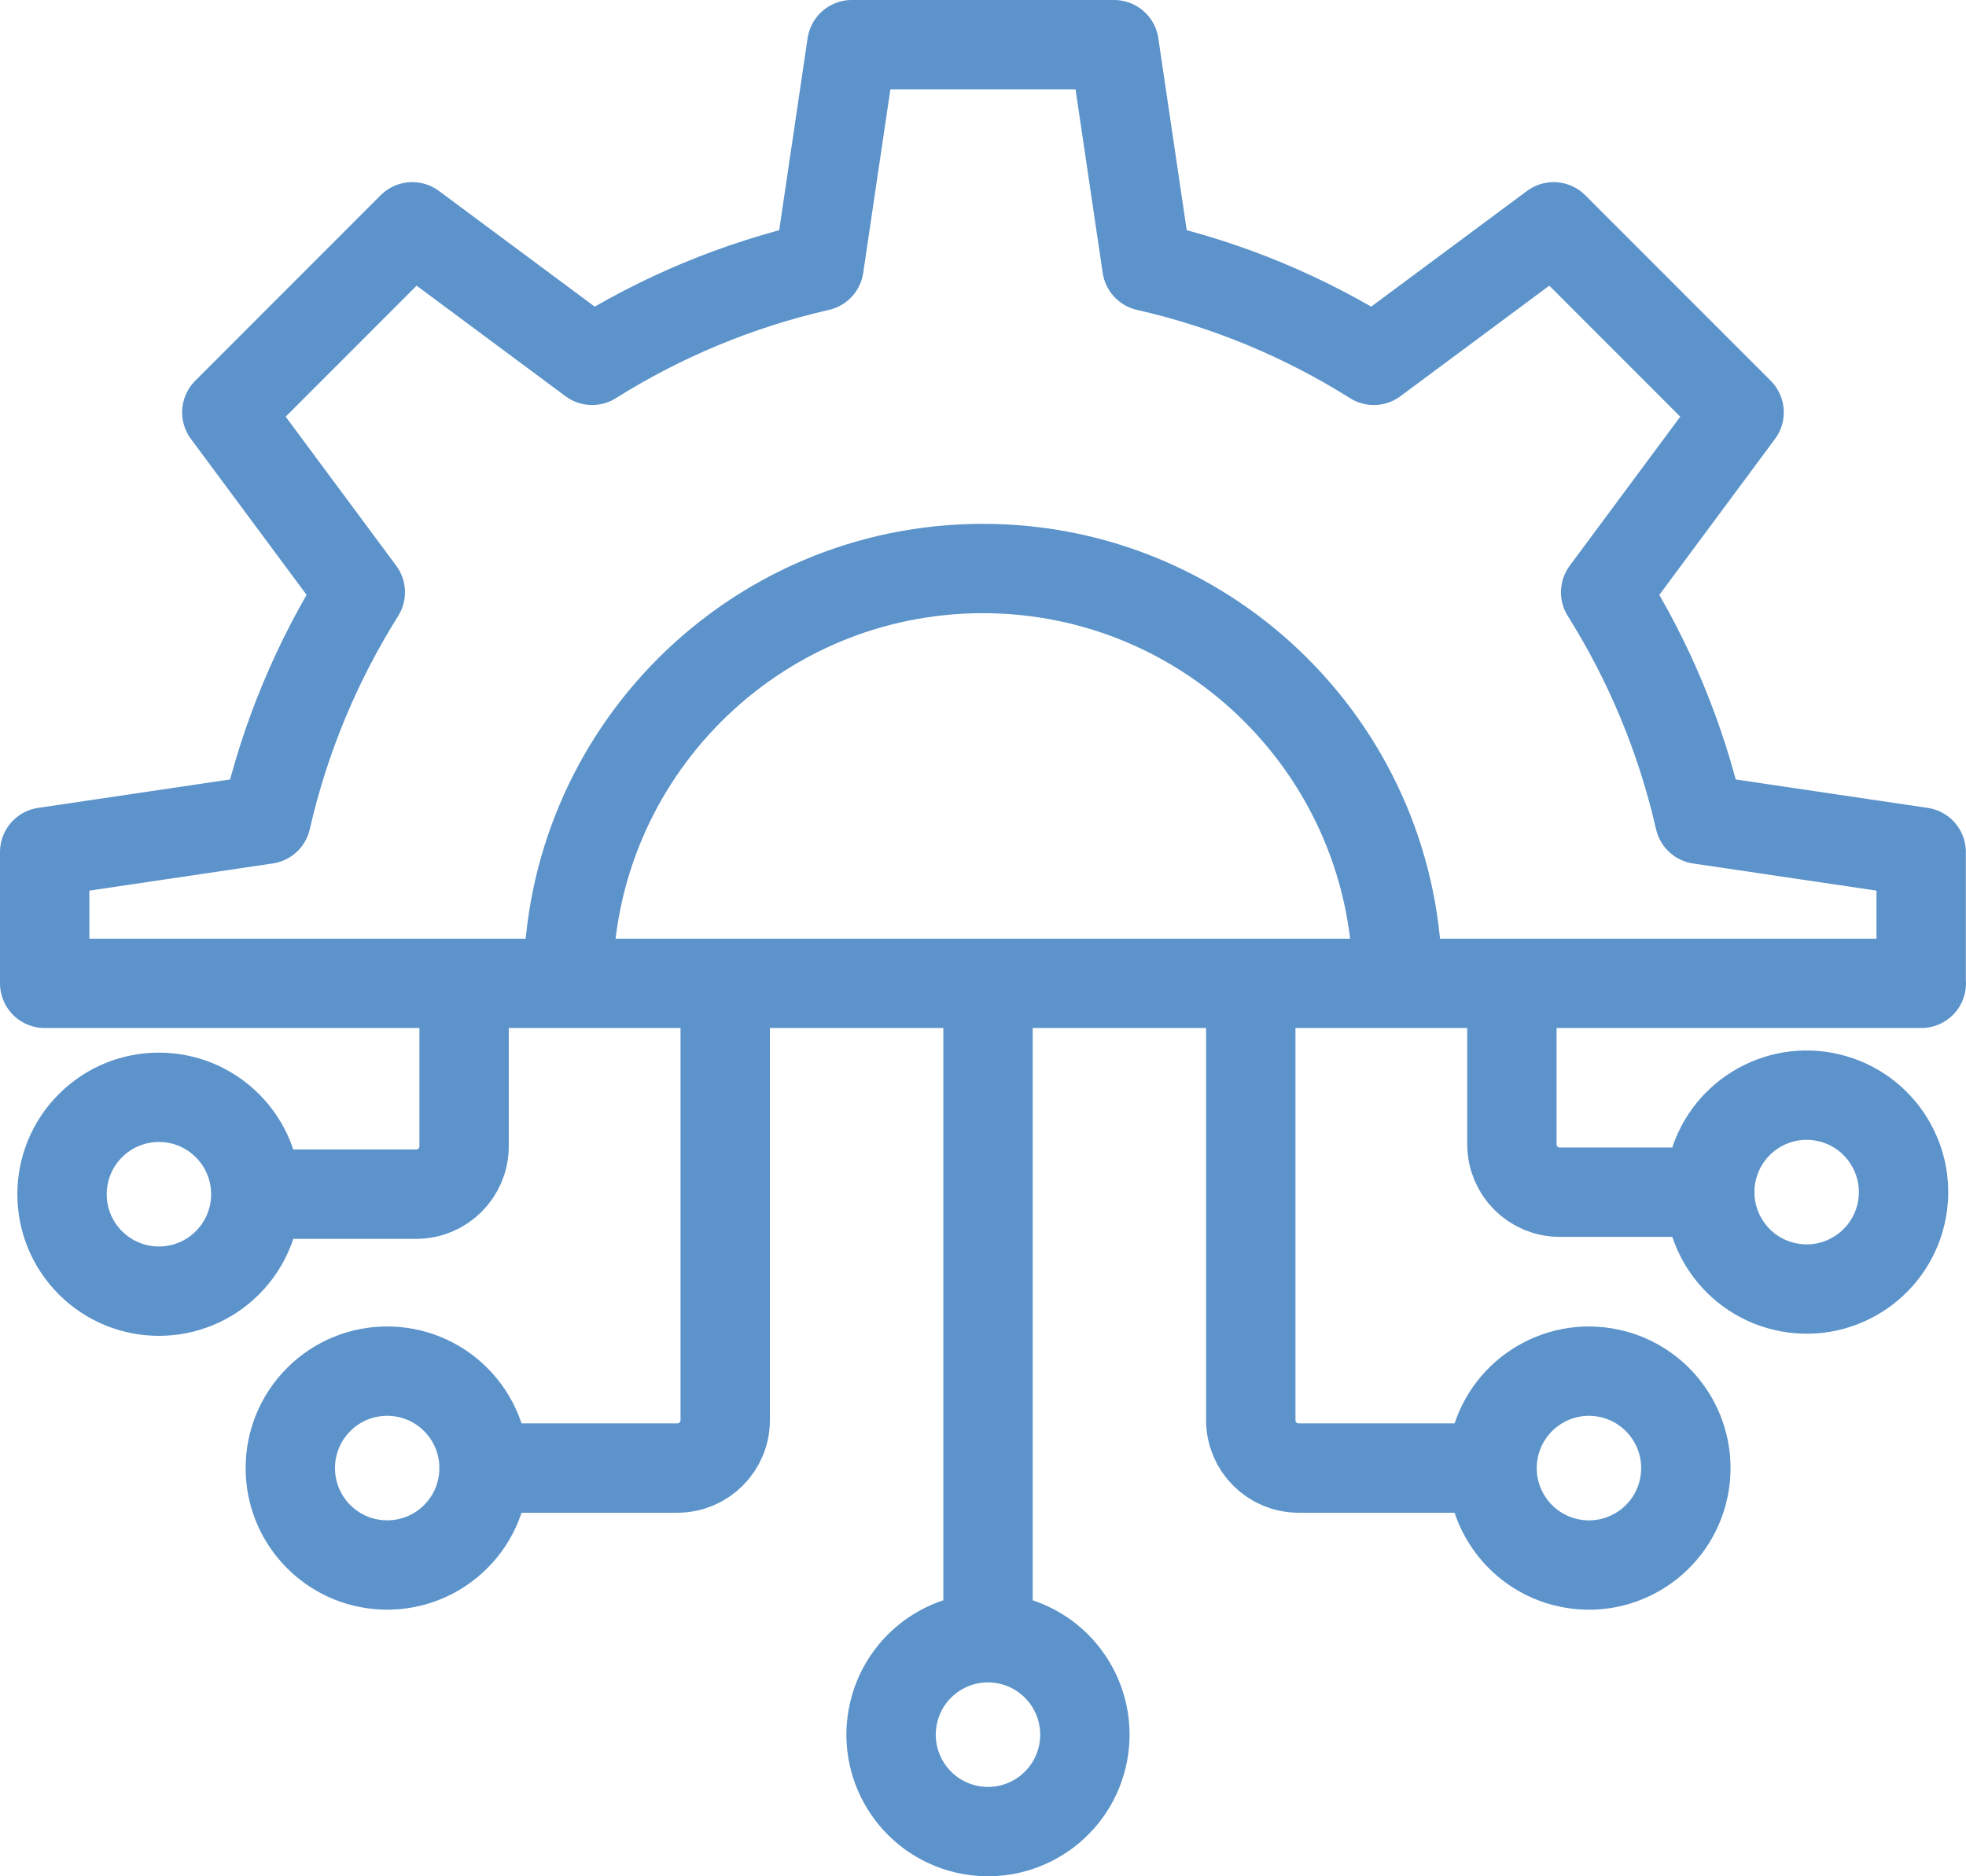 <svg width="88" height="84" viewBox="0 0 88 84" fill="none" xmlns="http://www.w3.org/2000/svg">
<path d="M25.434 44.023C25.434 33.765 33.745 25.452 43.993 25.452C54.24 25.452 62.552 33.769 62.552 44.023M11.913 53.463H18.63C19.816 53.463 20.773 52.501 20.773 51.317V44.597M21.664 65.724H30.317C31.503 65.724 32.461 64.763 32.461 63.579V44.389M76.534 53.374H69.817C68.631 53.374 67.674 52.413 67.674 51.229V44.509M66.783 65.724H58.13C56.944 65.724 55.986 64.763 55.986 63.579V44.389M44.225 44.473V73.251M85.993 44.023V38.147L76.076 36.678C75.242 33.022 73.806 29.598 71.87 26.516L77.844 18.46L69.543 10.154L61.492 16.132C58.412 14.195 54.99 12.754 51.336 11.923L49.868 2H38.128L36.66 11.923C33.006 12.758 29.585 14.195 26.504 16.132L18.454 10.154L10.153 18.46L16.127 26.516C14.191 29.598 12.751 33.022 11.916 36.678L2 38.147V44.023H86H85.993ZM10.18 50.396C11.874 52.091 11.874 54.839 10.18 56.534C8.487 58.228 5.741 58.228 4.047 56.534C2.353 54.839 2.353 52.091 4.047 50.396C5.741 48.702 8.487 48.702 10.18 50.396ZM20.398 62.656C22.091 64.351 22.091 67.098 20.398 68.793C18.704 70.488 15.958 70.488 14.264 68.793C12.571 67.098 12.571 64.351 14.264 62.656C15.958 60.961 18.704 60.961 20.398 62.656ZM71.818 61.442C74.182 61.826 75.787 64.055 75.404 66.421C75.02 68.787 72.792 70.393 70.428 70.009C68.064 69.625 66.458 67.396 66.842 65.03C67.226 62.665 69.453 61.058 71.818 61.442ZM81.864 49.146C84.195 49.697 85.638 52.034 85.088 54.367C84.538 56.699 82.202 58.144 79.871 57.593C77.54 57.043 76.096 54.706 76.646 52.373C77.197 50.04 79.532 48.596 81.864 49.146ZM45.219 73.436C47.55 73.986 48.994 76.324 48.444 78.656C47.894 80.989 45.558 82.433 43.227 81.883C40.895 81.332 39.452 78.995 40.002 76.662C40.552 74.33 42.888 72.885 45.219 73.436Z" stroke="#5C93CA" stroke-width="4" stroke-linecap="round" stroke-linejoin="round"/>
</svg>
